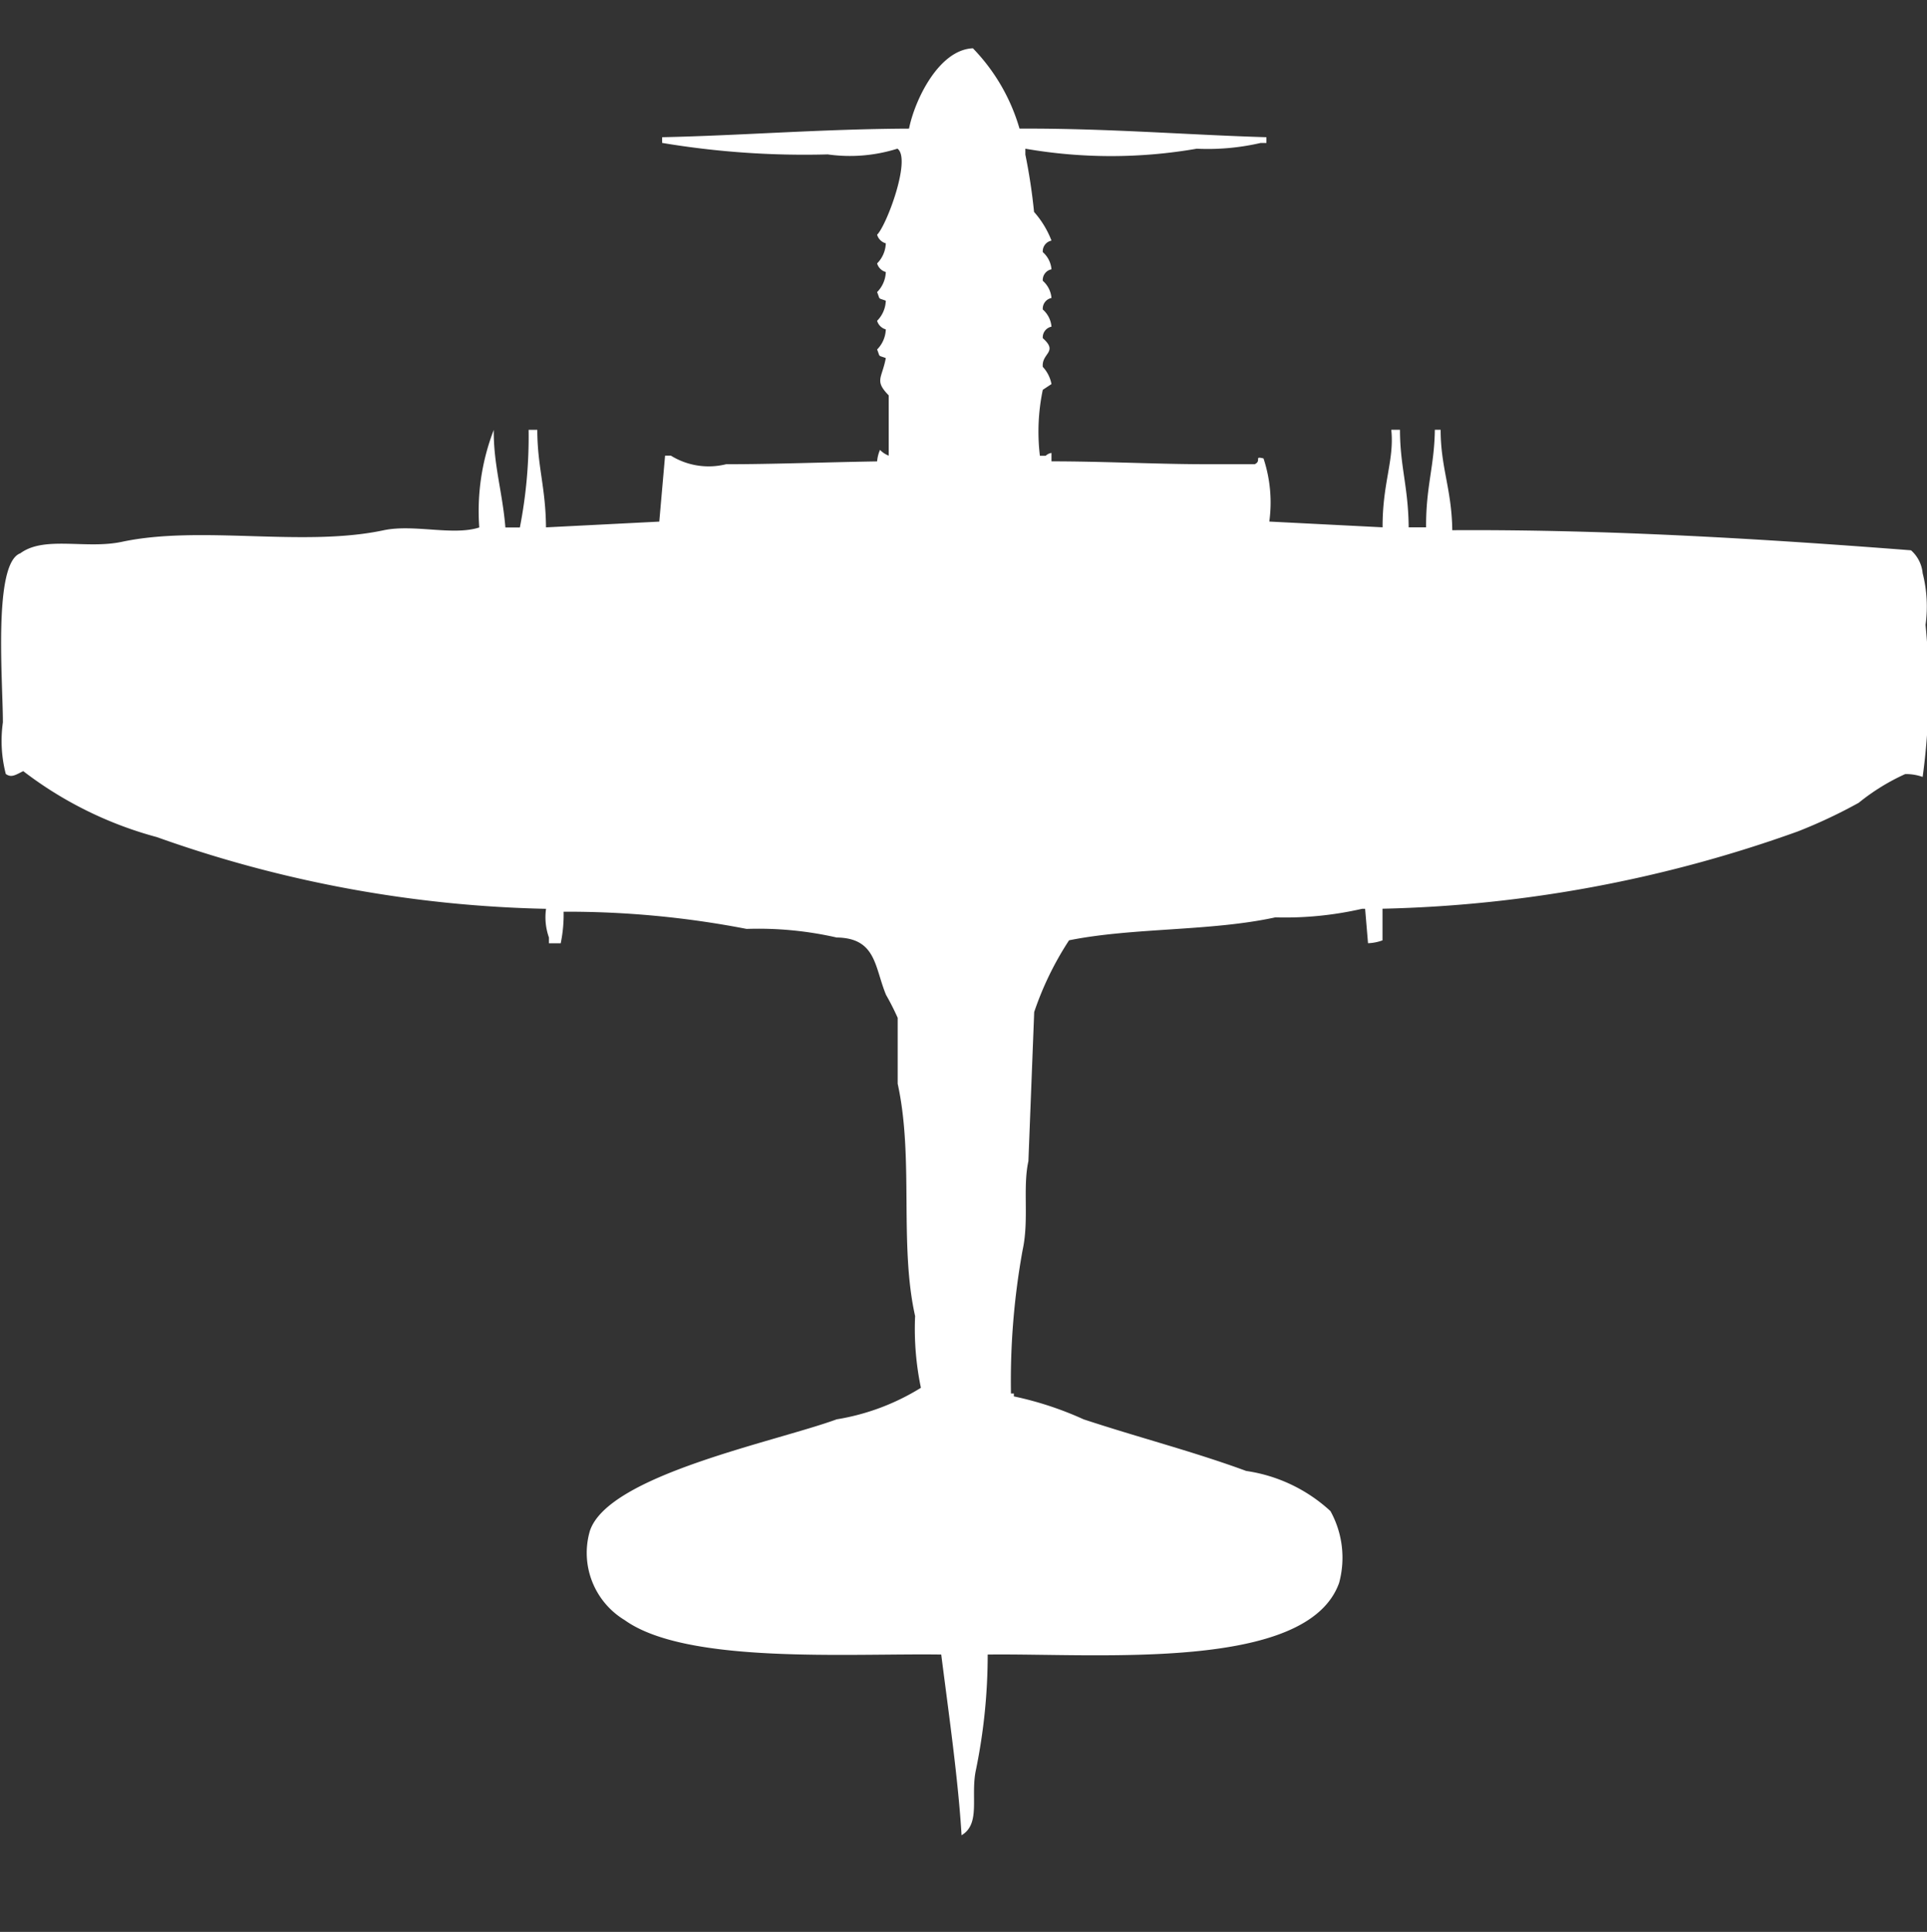 <svg width="39.906" height="40" viewBox="0 0 39.906 40" fill="#fff" xmlns="http://www.w3.org/2000/svg"><rect x="0" y="0" width="39.906" height="40" fill="#333333" stroke="none"/><path id="unit" fill-rule="evenodd" clip-rule="evenodd" d="M21.113,2.663c1.8-.009,3.483.13,5.113,0.178V2.96h-0.12a4.866,4.866,0,0,1-1.323.119,10.372,10.372,0,0,1-3.549,0V3.2a11.812,11.812,0,0,1,.18,1.188,1.938,1.938,0,0,1,.361.594,0.225,0.225,0,0,0-.18.238,0.532,0.532,0,0,1,.18.356,0.225,0.225,0,0,0-.18.238,0.532,0.532,0,0,1,.18.356,0.225,0.225,0,0,0-.18.238,0.532,0.532,0,0,1,.18.356,0.225,0.225,0,0,0-.18.238c0.328,0.291-.028.307,0,0.594a0.722,0.722,0,0,1,.18.356l-0.18.119a4.218,4.218,0,0,0-.06,1.366h0.12a0.218,0.218,0,0,1,.12-0.059V9.552c1.036,0,2.118.055,3.068,0.059h1.143c0.148-.074-0.029-0.172.18-0.119a2.911,2.911,0,0,1,.12,1.307l2.346,0.119c-0.005-.917.245-1.39,0.18-2.019h0.18c0,0.756.173,1.187,0.18,2.019h0.361c-0.007-.836.171-1.259,0.181-2.019h0.12c0,0.785.23,1.229,0.241,2.079,3.235-.02,6.558.188,9.5,0.416a0.722,0.722,0,0,1,.241.475,2.77,2.77,0,0,1,.06,1.069,13.48,13.48,0,0,1-.06,3.148,1.05,1.05,0,0,0-.361-0.059,4.4,4.4,0,0,0-.962.594,10.518,10.518,0,0,1-1.263.594,27.181,27.181,0,0,1-8.6,1.6V19.47a0.957,0.957,0,0,1-.3.059l-0.06-.713h-0.06a7.125,7.125,0,0,1-1.8.178c-1.343.292-2.942,0.208-4.271,0.475a6.509,6.509,0,0,0-.722,1.485l-0.12,3.088c-0.121.551,0.017,1.216-.12,1.841a15.169,15.169,0,0,0-.241,2.97h0.06v0.059a6.958,6.958,0,0,1,1.444.475c1.155,0.381,2.275.667,3.368,1.069a3.266,3.266,0,0,1,1.744.831,1.993,1.993,0,0,1,.18,1.485c-0.655,1.844-4.974,1.457-7.278,1.485a11.852,11.852,0,0,1-.241,2.376c-0.123.551,0.107,1.123-.3,1.366-0.07-1.164-.266-2.519-0.421-3.742-1.928-.028-5.273.206-6.556-0.713a1.626,1.626,0,0,1-.722-1.841c0.373-1.161,3.824-1.845,5.113-2.316a4.75,4.75,0,0,0,1.744-.653,5.973,5.973,0,0,1-.12-1.485c-0.333-1.487-.022-3.272-0.361-4.811V21.074a5.273,5.273,0,0,0-.241-0.475c-0.239-.576-0.2-1.177-1.023-1.188a7.31,7.31,0,0,0-1.865-.178,19.475,19.475,0,0,0-3.789-.356,2.935,2.935,0,0,1-.06.653H11.368V19.411a1.253,1.253,0,0,1-.06-0.594,25.547,25.547,0,0,1-8.06-1.485A7.918,7.918,0,0,1,.481,15.966c-0.172.087-.248,0.139-0.361,0.059a2.742,2.742,0,0,1-.06-1.069c0-.86-0.207-3.294.361-3.5,0.5-.369,1.362-0.079,2.105-0.238,1.635-.348,3.754.115,5.414-0.238,0.629-.134,1.441.118,1.985-0.059a4.671,4.671,0,0,1,.3-2.019c-0.006.721,0.181,1.285,0.241,2.019h0.3A9.811,9.811,0,0,0,10.947,8.9h0.18c0,0.756.173,1.187,0.18,2.019l2.346-.119,0.12-1.366h0.12a1.488,1.488,0,0,0,1.143.178c0.975,0,2.071-.042,3.128-0.059a0.745,0.745,0,0,1,.06-0.238,0.5,0.5,0,0,0,.18.119V8.186c-0.3-.309-0.141-0.344-0.06-0.772-0.173-.066-0.111-0.01-0.18-0.178a0.621,0.621,0,0,0,.18-0.416,0.26,0.26,0,0,1-.18-0.178,0.621,0.621,0,0,0,.18-0.416c-0.173-.066-0.111-0.01-0.18-0.178a0.621,0.621,0,0,0,.18-0.416,0.26,0.26,0,0,1-.18-0.178,0.621,0.621,0,0,0,.18-0.416,0.26,0.26,0,0,1-.18-0.178c0.2-.2.712-1.575,0.421-1.782a3.277,3.277,0,0,1-1.444.119,17.873,17.873,0,0,1-3.429-.238V2.841c1.627-.034,3.311-0.171,5.113-0.178,0.12-.6.621-1.636,1.323-1.663A3.973,3.973,0,0,1,21.113,2.663Z"/></svg>